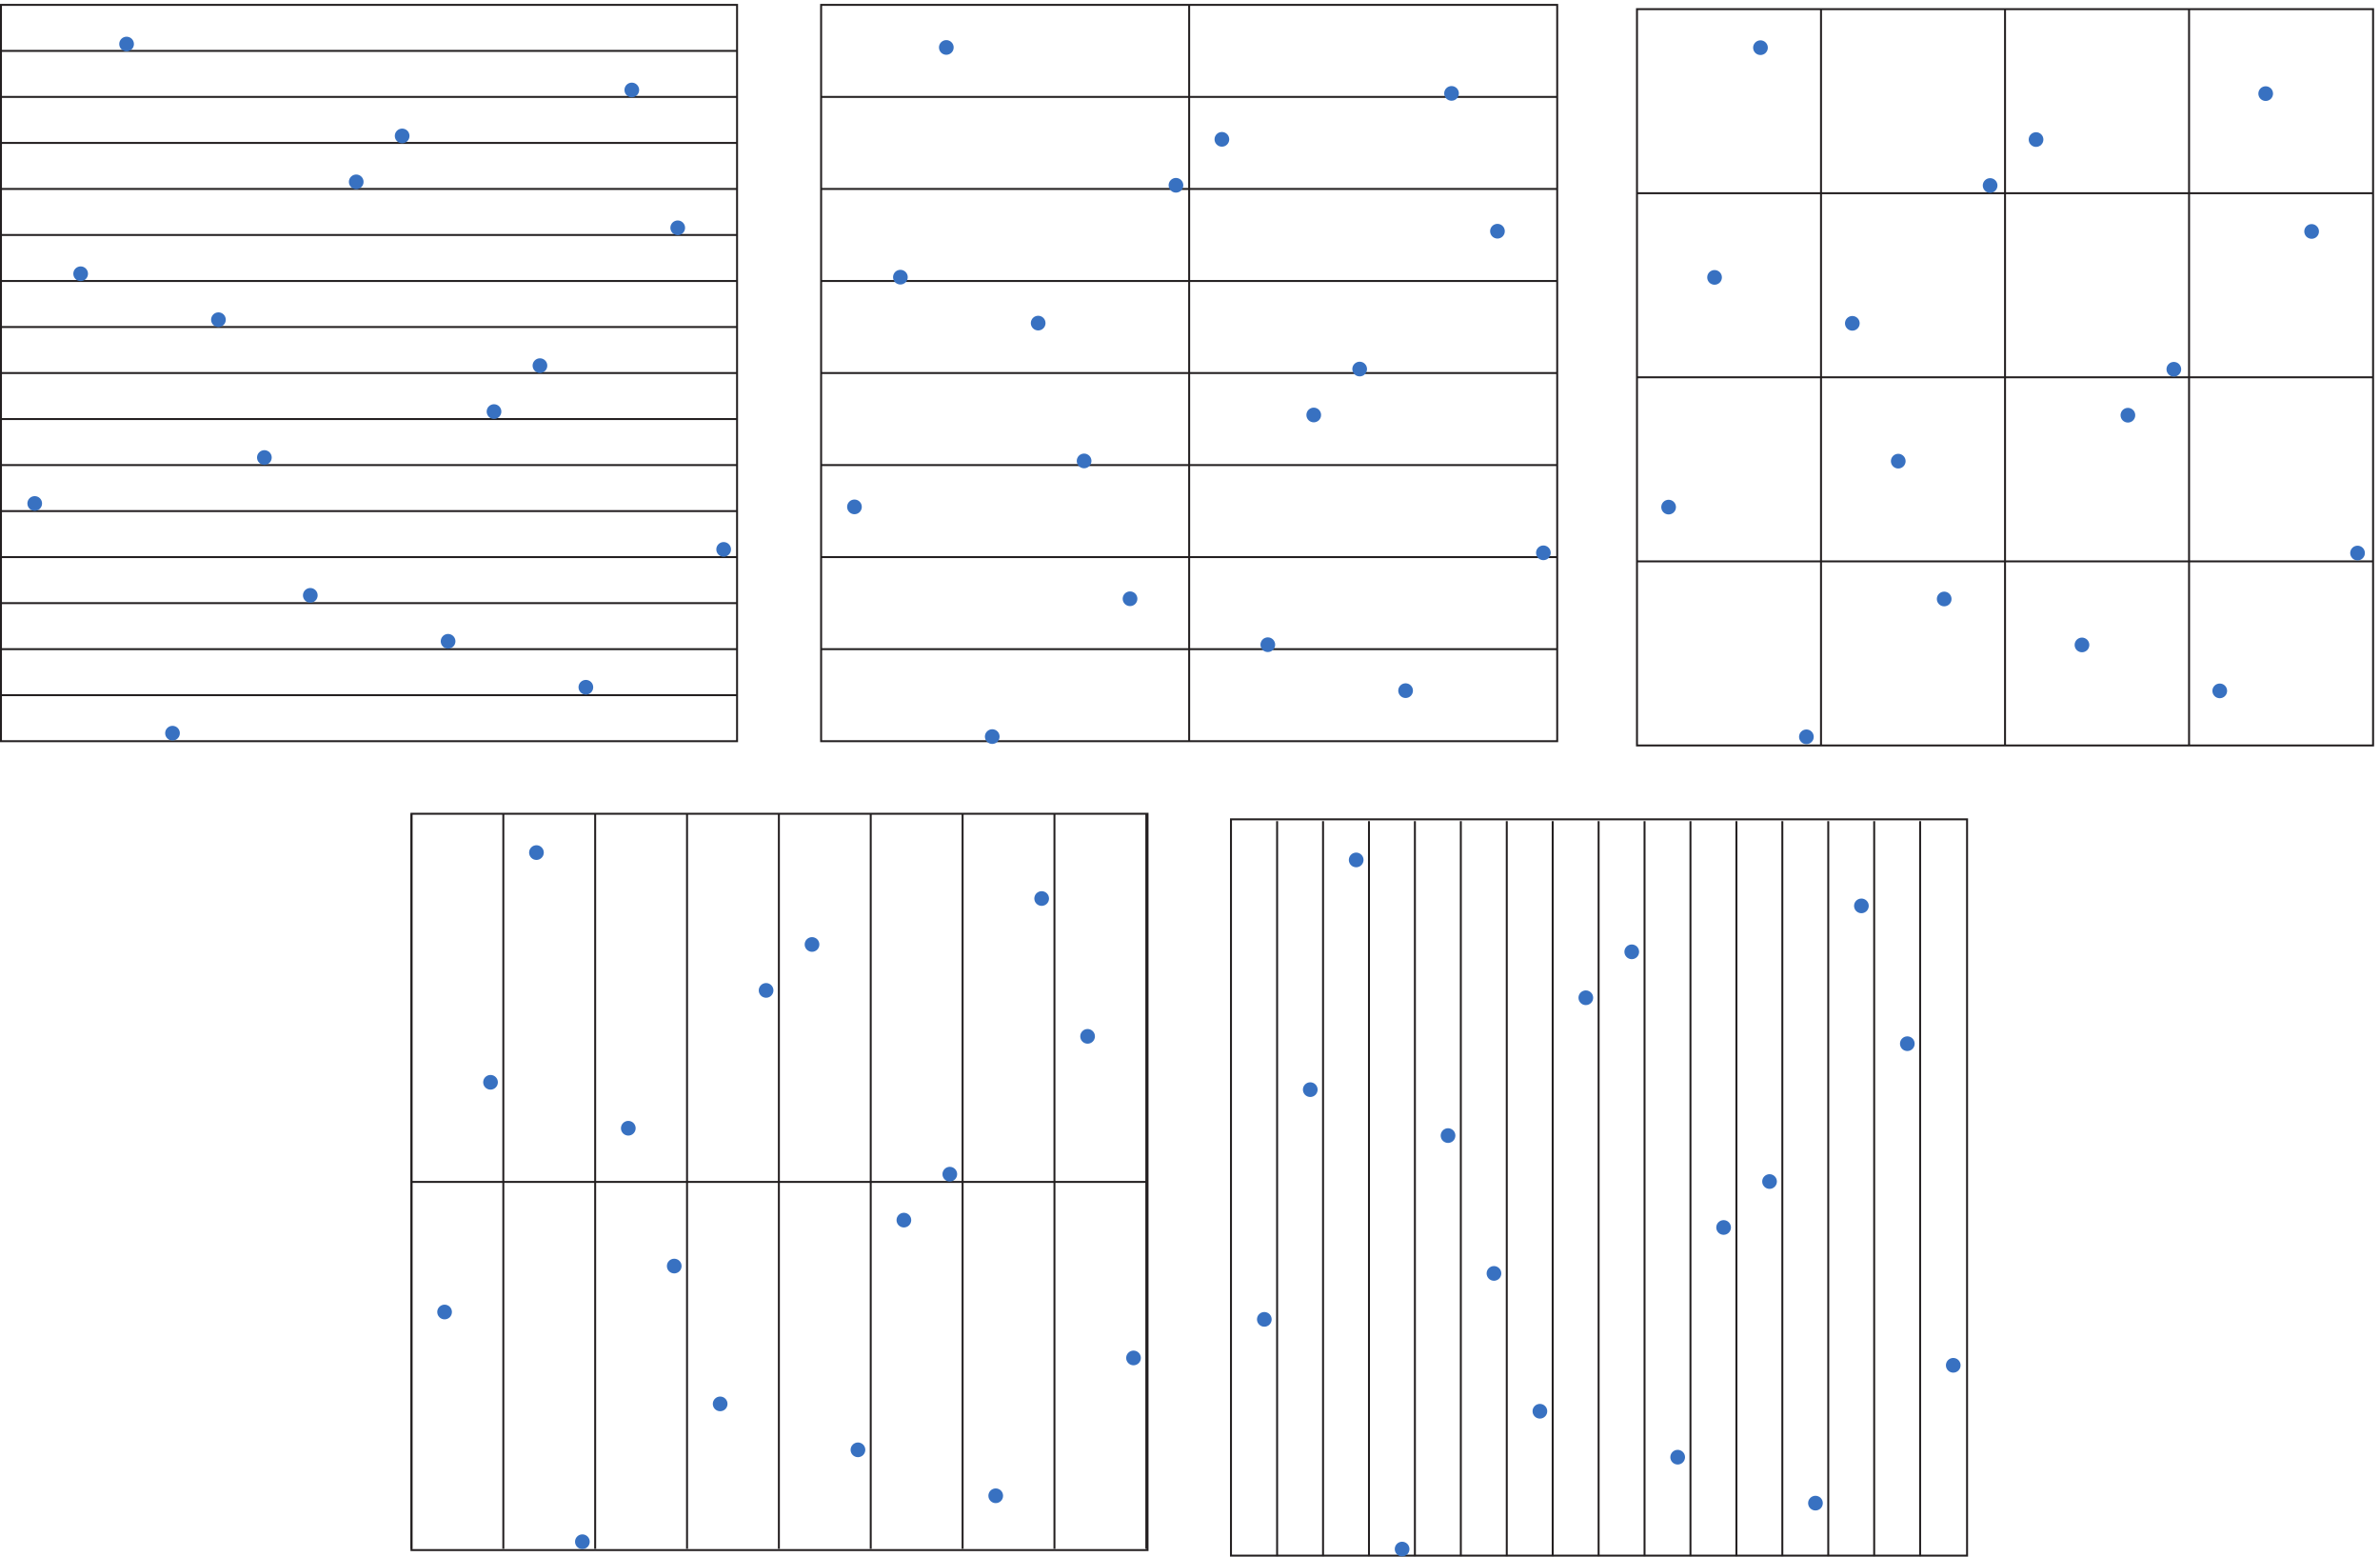 <?xml version="1.0" encoding="UTF-8" standalone="no"?>
<!-- Created with Inkscape (http://www.inkscape.org/) -->

<svg
   version="1.1"
   id="svg1"
   width="567.64"
   height="371.147"
   viewBox="0 0 567.64 371.147"
   sodipodi:docname="pha08f35.eps"
   xmlns:inkscape="http://www.inkscape.org/namespaces/inkscape"
   xmlns:sodipodi="http://sodipodi.sourceforge.net/DTD/sodipodi-0.dtd"
   xmlns="http://www.w3.org/2000/svg"
   xmlns:svg="http://www.w3.org/2000/svg">
  <defs
     id="defs1" />
  <sodipodi:namedview
     id="namedview1"
     pagecolor="#ffffff"
     bordercolor="#000000"
     borderopacity="0.25"
     inkscape:showpageshadow="2"
     inkscape:pageopacity="0.0"
     inkscape:pagecheckerboard="0"
     inkscape:deskcolor="#d1d1d1">
    <inkscape:page
       x="0"
       y="0"
       inkscape:label="1"
       id="page1"
       width="567.64"
       height="371.147"
       margin="0"
       bleed="0" />
  </sodipodi:namedview>
  <g
     id="g1"
     inkscape:groupmode="layer"
     inkscape:label="1">
    <g
       id="group-R5">
      <path
         id="path2"
         d="M 1321.75,1461.84 H 1.75 v 1320 h 1320 z"
         style="fill:none;stroke:#231f20;stroke-width:3.5;stroke-linecap:butt;stroke-linejoin:miter;stroke-miterlimit:10;stroke-dasharray:none;stroke-opacity:1"
         transform="matrix(0.133,0,0,-0.133,0,371.147)" />
      <path
         id="path3"
         d="m 1.75,2699.34 h 1320"
         style="fill:none;stroke:#231f20;stroke-width:3.5;stroke-linecap:butt;stroke-linejoin:miter;stroke-miterlimit:10;stroke-dasharray:none;stroke-opacity:1"
         transform="matrix(0.133,0,0,-0.133,0,371.147)" />
      <path
         id="path4"
         d="m 1.75,2616.84 h 1320"
         style="fill:none;stroke:#231f20;stroke-width:3.5;stroke-linecap:butt;stroke-linejoin:miter;stroke-miterlimit:10;stroke-dasharray:none;stroke-opacity:1"
         transform="matrix(0.133,0,0,-0.133,0,371.147)" />
      <path
         id="path5"
         d="m 1.75,2534.34 h 1320"
         style="fill:none;stroke:#231f20;stroke-width:3.5;stroke-linecap:butt;stroke-linejoin:miter;stroke-miterlimit:10;stroke-dasharray:none;stroke-opacity:1"
         transform="matrix(0.133,0,0,-0.133,0,371.147)" />
      <path
         id="path6"
         d="m 1.75,2451.84 h 1320"
         style="fill:none;stroke:#231f20;stroke-width:3.5;stroke-linecap:butt;stroke-linejoin:miter;stroke-miterlimit:10;stroke-dasharray:none;stroke-opacity:1"
         transform="matrix(0.133,0,0,-0.133,0,371.147)" />
      <path
         id="path7"
         d="m 1.75,2369.34 h 1320"
         style="fill:none;stroke:#231f20;stroke-width:3.5;stroke-linecap:butt;stroke-linejoin:miter;stroke-miterlimit:10;stroke-dasharray:none;stroke-opacity:1"
         transform="matrix(0.133,0,0,-0.133,0,371.147)" />
      <path
         id="path8"
         d="m 1.75,2286.84 h 1320"
         style="fill:none;stroke:#231f20;stroke-width:3.5;stroke-linecap:butt;stroke-linejoin:miter;stroke-miterlimit:10;stroke-dasharray:none;stroke-opacity:1"
         transform="matrix(0.133,0,0,-0.133,0,371.147)" />
      <path
         id="path9"
         d="m 1.75,2121.84 h 1320"
         style="fill:none;stroke:#231f20;stroke-width:3.5;stroke-linecap:butt;stroke-linejoin:miter;stroke-miterlimit:10;stroke-dasharray:none;stroke-opacity:1"
         transform="matrix(0.133,0,0,-0.133,0,371.147)" />
      <path
         id="path10"
         d="m 1.75,2204.34 h 1320"
         style="fill:none;stroke:#231f20;stroke-width:3.5;stroke-linecap:butt;stroke-linejoin:miter;stroke-miterlimit:10;stroke-dasharray:none;stroke-opacity:1"
         transform="matrix(0.133,0,0,-0.133,0,371.147)" />
      <path
         id="path11"
         d="m 1.75,2039.34 h 1320"
         style="fill:none;stroke:#231f20;stroke-width:3.5;stroke-linecap:butt;stroke-linejoin:miter;stroke-miterlimit:10;stroke-dasharray:none;stroke-opacity:1"
         transform="matrix(0.133,0,0,-0.133,0,371.147)" />
      <path
         id="path12"
         d="m 1.75,1956.84 h 1320"
         style="fill:none;stroke:#231f20;stroke-width:3.5;stroke-linecap:butt;stroke-linejoin:miter;stroke-miterlimit:10;stroke-dasharray:none;stroke-opacity:1"
         transform="matrix(0.133,0,0,-0.133,0,371.147)" />
      <path
         id="path13"
         d="m 1.75,1874.34 h 1320"
         style="fill:none;stroke:#231f20;stroke-width:3.5;stroke-linecap:butt;stroke-linejoin:miter;stroke-miterlimit:10;stroke-dasharray:none;stroke-opacity:1"
         transform="matrix(0.133,0,0,-0.133,0,371.147)" />
      <path
         id="path14"
         d="m 1.75,1791.84 h 1320"
         style="fill:none;stroke:#231f20;stroke-width:3.5;stroke-linecap:butt;stroke-linejoin:miter;stroke-miterlimit:10;stroke-dasharray:none;stroke-opacity:1"
         transform="matrix(0.133,0,0,-0.133,0,371.147)" />
      <path
         id="path15"
         d="m 1.75,1709.34 h 1320"
         style="fill:none;stroke:#231f20;stroke-width:3.5;stroke-linecap:butt;stroke-linejoin:miter;stroke-miterlimit:10;stroke-dasharray:none;stroke-opacity:1"
         transform="matrix(0.133,0,0,-0.133,0,371.147)" />
      <path
         id="path16"
         d="m 1.75,1626.84 h 1320"
         style="fill:none;stroke:#231f20;stroke-width:3.5;stroke-linecap:butt;stroke-linejoin:miter;stroke-miterlimit:10;stroke-dasharray:none;stroke-opacity:1"
         transform="matrix(0.133,0,0,-0.133,0,371.147)" />
      <path
         id="path17"
         d="m 1.75,1544.34 h 1320"
         style="fill:none;stroke:#231f20;stroke-width:3.5;stroke-linecap:butt;stroke-linejoin:miter;stroke-miterlimit:10;stroke-dasharray:none;stroke-opacity:1"
         transform="matrix(0.133,0,0,-0.133,0,371.147)" />
      <path
         id="path18"
         d="M 2057.85,11.75 H 737.848 V 1331.74 H 2057.85 Z"
         style="fill:none;stroke:#231f20;stroke-width:3.5;stroke-linecap:butt;stroke-linejoin:miter;stroke-miterlimit:10;stroke-dasharray:none;stroke-opacity:1"
         transform="matrix(0.133,0,0,-0.133,0,371.147)" />
      <path
         id="path19"
         d="M 737.848,671.738 H 2057.85"
         style="fill:none;stroke:#231f20;stroke-width:3.5;stroke-linecap:butt;stroke-linejoin:miter;stroke-miterlimit:10;stroke-dasharray:none;stroke-opacity:1"
         transform="matrix(0.133,0,0,-0.133,0,371.147)" />
      <path
         id="path20"
         d="m 3527.48,1.75 h -1320 v 1319.99 h 1320 z"
         style="fill:none;stroke:#231f20;stroke-width:3.5;stroke-linecap:butt;stroke-linejoin:miter;stroke-miterlimit:10;stroke-dasharray:none;stroke-opacity:1"
         transform="matrix(0.133,0,0,-0.133,0,371.147)" />
      <path
         id="path21"
         d="m 2792.48,1461.84 h -1320 v 1320 h 1320 z"
         style="fill:none;stroke:#231f20;stroke-width:3.5;stroke-linecap:butt;stroke-linejoin:miter;stroke-miterlimit:10;stroke-dasharray:none;stroke-opacity:1"
         transform="matrix(0.133,0,0,-0.133,0,371.147)" />
      <path
         id="path22"
         d="m 2132.48,1461.84 v 1320"
         style="fill:none;stroke:#231f20;stroke-width:3.5;stroke-linecap:butt;stroke-linejoin:miter;stroke-miterlimit:10;stroke-dasharray:none;stroke-opacity:1"
         transform="matrix(0.133,0,0,-0.133,0,371.147)" />
      <path
         id="path23"
         d="m 1472.48,2616.84 h 1320"
         style="fill:none;stroke:#231f20;stroke-width:3.5;stroke-linecap:butt;stroke-linejoin:miter;stroke-miterlimit:10;stroke-dasharray:none;stroke-opacity:1"
         transform="matrix(0.133,0,0,-0.133,0,371.147)" />
      <path
         id="path24"
         d="m 1472.48,2451.84 h 1320"
         style="fill:none;stroke:#231f20;stroke-width:3.5;stroke-linecap:butt;stroke-linejoin:miter;stroke-miterlimit:10;stroke-dasharray:none;stroke-opacity:1"
         transform="matrix(0.133,0,0,-0.133,0,371.147)" />
      <path
         id="path25"
         d="m 1472.48,2286.84 h 1320"
         style="fill:none;stroke:#231f20;stroke-width:3.5;stroke-linecap:butt;stroke-linejoin:miter;stroke-miterlimit:10;stroke-dasharray:none;stroke-opacity:1"
         transform="matrix(0.133,0,0,-0.133,0,371.147)" />
      <path
         id="path26"
         d="m 1472.48,2121.84 h 1320"
         style="fill:none;stroke:#231f20;stroke-width:3.5;stroke-linecap:butt;stroke-linejoin:miter;stroke-miterlimit:10;stroke-dasharray:none;stroke-opacity:1"
         transform="matrix(0.133,0,0,-0.133,0,371.147)" />
      <path
         id="path27"
         d="m 1472.48,1956.84 h 1320"
         style="fill:none;stroke:#231f20;stroke-width:3.5;stroke-linecap:butt;stroke-linejoin:miter;stroke-miterlimit:10;stroke-dasharray:none;stroke-opacity:1"
         transform="matrix(0.133,0,0,-0.133,0,371.147)" />
      <path
         id="path28"
         d="m 1472.48,1791.84 h 1320"
         style="fill:none;stroke:#231f20;stroke-width:3.5;stroke-linecap:butt;stroke-linejoin:miter;stroke-miterlimit:10;stroke-dasharray:none;stroke-opacity:1"
         transform="matrix(0.133,0,0,-0.133,0,371.147)" />
      <path
         id="path29"
         d="m 1472.48,1626.84 h 1320"
         style="fill:none;stroke:#231f20;stroke-width:3.5;stroke-linecap:butt;stroke-linejoin:miter;stroke-miterlimit:10;stroke-dasharray:none;stroke-opacity:1"
         transform="matrix(0.133,0,0,-0.133,0,371.147)" />
      <path
         id="path30"
         d="m 4255.56,1454.19 h -1320 v 1320 h 1320 z"
         style="fill:none;stroke:#231f20;stroke-width:3.5;stroke-linecap:butt;stroke-linejoin:miter;stroke-miterlimit:10;stroke-dasharray:none;stroke-opacity:1"
         transform="matrix(0.133,0,0,-0.133,0,371.147)" />
      <path
         id="path31"
         d="m 2935.56,2444.19 h 1320"
         style="fill:none;stroke:#231f20;stroke-width:3.5;stroke-linecap:butt;stroke-linejoin:miter;stroke-miterlimit:10;stroke-dasharray:none;stroke-opacity:1"
         transform="matrix(0.133,0,0,-0.133,0,371.147)" />
      <path
         id="path32"
         d="m 2935.56,2114.19 h 1320"
         style="fill:none;stroke:#231f20;stroke-width:3.5;stroke-linecap:butt;stroke-linejoin:miter;stroke-miterlimit:10;stroke-dasharray:none;stroke-opacity:1"
         transform="matrix(0.133,0,0,-0.133,0,371.147)" />
      <path
         id="path33"
         d="m 2935.56,1784.19 h 1320"
         style="fill:none;stroke:#231f20;stroke-width:3.5;stroke-linecap:butt;stroke-linejoin:miter;stroke-miterlimit:10;stroke-dasharray:none;stroke-opacity:1"
         transform="matrix(0.133,0,0,-0.133,0,371.147)" />
      <path
         id="path34"
         d="m 3265.56,1454.19 v 1320"
         style="fill:none;stroke:#231f20;stroke-width:3.5;stroke-linecap:butt;stroke-linejoin:miter;stroke-miterlimit:10;stroke-dasharray:none;stroke-opacity:1"
         transform="matrix(0.133,0,0,-0.133,0,371.147)" />
      <path
         id="path35"
         d="m 3595.56,1454.19 v 1320"
         style="fill:none;stroke:#231f20;stroke-width:3.5;stroke-linecap:butt;stroke-linejoin:miter;stroke-miterlimit:10;stroke-dasharray:none;stroke-opacity:1"
         transform="matrix(0.133,0,0,-0.133,0,371.147)" />
      <path
         id="path36"
         d="m 3925.56,1454.19 v 1320"
         style="fill:none;stroke:#231f20;stroke-width:3.5;stroke-linecap:butt;stroke-linejoin:miter;stroke-miterlimit:10;stroke-dasharray:none;stroke-opacity:1"
         transform="matrix(0.133,0,0,-0.133,0,371.147)" />
      <path
         id="path37"
         d="m 569.625,1723.29 c 0,3.49 -1.387,6.85 -3.867,9.31 -2.453,2.48 -5.832,3.87 -9.309,3.87 -3.515,0 -6.855,-1.39 -9.316,-3.87 -2.481,-2.46 -3.867,-5.82 -3.867,-9.31 0,-3.5 1.386,-6.85 3.867,-9.33 2.461,-2.46 5.801,-3.84 9.316,-3.84 3.477,0 6.856,1.38 9.309,3.84 2.48,2.48 3.867,5.83 3.867,9.33 v 0"
         style="fill:#3871c1;fill-opacity:1;fill-rule:evenodd;stroke:none"
         transform="matrix(0.133,0,0,-0.133,0,371.147)" />
      <path
         id="path38"
         d="m 1228.52,2382.2 c 0,3.48 -1.38,6.85 -3.87,9.3 -2.45,2.49 -5.82,3.88 -9.3,3.88 -3.51,0 -6.85,-1.39 -9.34,-3.88 -2.45,-2.45 -3.84,-5.82 -3.84,-9.3 0,-3.51 1.39,-6.86 3.84,-9.34 2.49,-2.45 5.83,-3.84 9.34,-3.84 3.48,0 6.85,1.39 9.3,3.84 2.49,2.48 3.87,5.83 3.87,9.34 v 0"
         style="fill:#3871c1;fill-opacity:1;fill-rule:evenodd;stroke:none"
         transform="matrix(0.133,0,0,-0.133,0,371.147)" />
      <path
         id="path39"
         d="m 240.18,2711.65 c 0,3.48 -1.387,6.82 -3.875,9.31 -2.461,2.47 -5.821,3.86 -9.309,3.86 -3.484,0 -6.855,-1.39 -9.316,-3.86 -2.481,-2.49 -3.867,-5.83 -3.867,-9.31 0,-3.51 1.386,-6.86 3.867,-9.34 2.461,-2.45 5.832,-3.84 9.316,-3.84 3.488,0 6.848,1.39 9.309,3.84 2.488,2.48 3.875,5.83 3.875,9.34 v 0"
         style="fill:#3871c1;fill-opacity:1;fill-rule:evenodd;stroke:none"
         transform="matrix(0.133,0,0,-0.133,0,371.147)" />
      <path
         id="path40"
         d="m 899.066,2052.75 c 0,3.48 -1.375,6.85 -3.867,9.31 -2.449,2.48 -5.82,3.87 -9.297,3.87 -3.515,0 -6.855,-1.39 -9.336,-3.87 -2.461,-2.46 -3.847,-5.83 -3.847,-9.31 0,-3.52 1.386,-6.86 3.847,-9.34 2.481,-2.46 5.821,-3.84 9.336,-3.84 3.477,0 6.848,1.38 9.297,3.84 2.492,2.48 3.867,5.82 3.867,9.34 v 0"
         style="fill:#3871c1;fill-opacity:1;fill-rule:evenodd;stroke:none"
         transform="matrix(0.133,0,0,-0.133,0,371.147)" />
      <path
         id="path41"
         d="m 404.887,2217.46 c 0,3.51 -1.387,6.85 -3.848,9.33 -2.48,2.46 -5.82,3.85 -9.336,3.85 -3.476,0 -6.824,-1.39 -9.305,-3.85 -2.453,-2.48 -3.867,-5.82 -3.867,-9.33 0,-3.49 1.414,-6.86 3.867,-9.31 2.481,-2.48 5.829,-3.86 9.305,-3.86 3.516,0 6.856,1.38 9.336,3.86 2.461,2.45 3.848,5.82 3.848,9.31 v 0"
         style="fill:#3871c1;fill-opacity:1;fill-rule:evenodd;stroke:none"
         transform="matrix(0.133,0,0,-0.133,0,371.147)" />
      <path
         id="path42"
         d="m 1063.79,1558.56 c 0,3.51 -1.38,6.85 -3.84,9.33 -2.48,2.46 -5.82,3.84 -9.34,3.84 -3.49,0 -6.86,-1.38 -9.32,-3.84 -2.48,-2.48 -3.86,-5.82 -3.86,-9.33 0,-3.49 1.38,-6.85 3.86,-9.32 2.46,-2.48 5.83,-3.86 9.32,-3.86 3.52,0 6.86,1.38 9.34,3.86 2.46,2.47 3.84,5.83 3.84,9.32 v 0"
         style="fill:#3871c1;fill-opacity:1;fill-rule:evenodd;stroke:none"
         transform="matrix(0.133,0,0,-0.133,0,371.147)" />
      <path
         id="path43"
         d="m 75.434,1888.01 c 0,3.51 -1.387,6.85 -3.836,9.33 -2.492,2.46 -5.832,3.84 -9.348,3.84 -3.477,0 -6.816,-1.38 -9.297,-3.84 -2.461,-2.48 -3.867,-5.82 -3.867,-9.33 0,-3.49 1.406,-6.85 3.867,-9.31 2.481,-2.48 5.82,-3.87 9.297,-3.87 3.516,0 6.856,1.39 9.348,3.87 2.449,2.46 3.836,5.82 3.836,9.31 v 0"
         style="fill:#3871c1;fill-opacity:1;fill-rule:evenodd;stroke:none"
         transform="matrix(0.133,0,0,-0.133,0,371.147)" />
      <path
         id="path44"
         d="m 734.34,2546.91 c 0,3.51 -1.387,6.86 -3.848,9.33 -2.48,2.46 -5.82,3.85 -9.336,3.85 -3.476,0 -6.824,-1.39 -9.304,-3.85 -2.493,-2.47 -3.868,-5.82 -3.868,-9.33 0,-3.48 1.375,-6.86 3.868,-9.31 2.48,-2.48 5.828,-3.87 9.304,-3.87 3.516,0 6.856,1.39 9.336,3.87 2.461,2.45 3.848,5.83 3.848,9.31 v 0"
         style="fill:#3871c1;fill-opacity:1;fill-rule:evenodd;stroke:none"
         transform="matrix(0.133,0,0,-0.133,0,371.147)" />
      <path
         id="path45"
         d="m 651.977,2464.55 c 0,3.49 -1.387,6.85 -3.868,9.31 -2.461,2.49 -5.8,3.87 -9.304,3.87 -3.489,0 -6.848,-1.38 -9.309,-3.87 -2.488,-2.46 -3.867,-5.82 -3.867,-9.31 0,-3.48 1.379,-6.85 3.867,-9.3 2.461,-2.5 5.82,-3.87 9.309,-3.87 3.504,0 6.843,1.37 9.304,3.87 2.481,2.45 3.868,5.82 3.868,9.3 v 0"
         style="fill:#3871c1;fill-opacity:1;fill-rule:evenodd;stroke:none"
         transform="matrix(0.133,0,0,-0.133,0,371.147)" />
      <path
         id="path46"
         d="m 1310.88,1805.65 c 0,3.49 -1.38,6.85 -3.86,9.31 -2.45,2.48 -5.83,3.87 -9.32,3.87 -3.48,0 -6.85,-1.39 -9.31,-3.87 -2.48,-2.46 -3.86,-5.82 -3.86,-9.31 0,-3.49 1.38,-6.85 3.86,-9.31 2.46,-2.48 5.83,-3.87 9.31,-3.87 3.49,0 6.87,1.39 9.32,3.87 2.48,2.46 3.86,5.82 3.86,9.31 v 0"
         style="fill:#3871c1;fill-opacity:1;fill-rule:evenodd;stroke:none"
         transform="matrix(0.133,0,0,-0.133,0,371.147)" />
      <path
         id="path47"
         d="m 322.523,1476.2 c 0,3.48 -1.375,6.85 -3.847,9.31 -2.481,2.48 -5.821,3.87 -9.324,3.87 -3.489,0 -6.848,-1.39 -9.309,-3.87 -2.48,-2.46 -3.867,-5.83 -3.867,-9.31 0,-3.49 1.387,-6.85 3.867,-9.31 2.461,-2.48 5.82,-3.87 9.309,-3.87 3.503,0 6.843,1.39 9.324,3.87 2.472,2.46 3.847,5.82 3.847,9.31 v 0"
         style="fill:#3871c1;fill-opacity:1;fill-rule:evenodd;stroke:none"
         transform="matrix(0.133,0,0,-0.133,0,371.147)" />
      <path
         id="path48"
         d="m 981.43,2135.11 c 0,3.48 -1.387,6.84 -3.867,9.3 -2.461,2.48 -5.821,3.87 -9.317,3.87 -3.476,0 -6.844,-1.39 -9.297,-3.87 -2.488,-2.46 -3.867,-5.82 -3.867,-9.3 0,-3.49 1.379,-6.86 3.867,-9.32 2.453,-2.48 5.821,-3.86 9.297,-3.86 3.496,0 6.856,1.38 9.317,3.86 2.48,2.46 3.867,5.83 3.867,9.32 v 0"
         style="fill:#3871c1;fill-opacity:1;fill-rule:evenodd;stroke:none"
         transform="matrix(0.133,0,0,-0.133,0,371.147)" />
      <path
         id="path49"
         d="m 487.27,1970.39 c 0,3.49 -1.387,6.82 -3.875,9.31 -2.473,2.45 -5.821,3.87 -9.309,3.87 -3.504,0 -6.856,-1.42 -9.324,-3.87 -2.473,-2.49 -3.848,-5.82 -3.848,-9.31 0,-3.51 1.375,-6.85 3.848,-9.34 2.468,-2.46 5.82,-3.86 9.324,-3.86 3.488,0 6.836,1.4 9.309,3.86 2.488,2.49 3.875,5.83 3.875,9.34 v 0"
         style="fill:#3871c1;fill-opacity:1;fill-rule:evenodd;stroke:none"
         transform="matrix(0.133,0,0,-0.133,0,371.147)" />
      <path
         id="path50"
         d="m 1146.17,2629.27 c 0,3.5 -1.41,6.85 -3.87,9.32 -2.48,2.47 -5.82,3.85 -9.31,3.85 -3.51,0 -6.85,-1.38 -9.33,-3.85 -2.46,-2.47 -3.85,-5.82 -3.85,-9.32 0,-3.49 1.39,-6.83 3.85,-9.31 2.48,-2.46 5.82,-3.87 9.33,-3.87 3.49,0 6.83,1.41 9.31,3.87 2.46,2.48 3.87,5.82 3.87,9.31 v 0"
         style="fill:#3871c1;fill-opacity:1;fill-rule:evenodd;stroke:none"
         transform="matrix(0.133,0,0,-0.133,0,371.147)" />
      <path
         id="path51"
         d="m 157.816,2299.82 c 0,3.51 -1.386,6.85 -3.867,9.33 -2.461,2.46 -5.82,3.85 -9.316,3.85 -3.496,0 -6.844,-1.39 -9.336,-3.85 -2.449,-2.48 -3.828,-5.82 -3.828,-9.33 0,-3.48 1.379,-6.83 3.828,-9.31 2.492,-2.46 5.84,-3.87 9.336,-3.87 3.496,0 6.855,1.41 9.316,3.87 2.481,2.48 3.867,5.83 3.867,9.31 v 0"
         style="fill:#3871c1;fill-opacity:1;fill-rule:evenodd;stroke:none"
         transform="matrix(0.133,0,0,-0.133,0,371.147)" />
      <path
         id="path52"
         d="m 816.723,1640.93 c 0,3.49 -1.414,6.83 -3.868,9.32 -2.488,2.45 -5.828,3.87 -9.316,3.87 -3.516,0 -6.855,-1.42 -9.336,-3.87 -2.461,-2.49 -3.848,-5.83 -3.848,-9.32 0,-3.5 1.387,-6.84 3.848,-9.32 2.481,-2.46 5.82,-3.85 9.336,-3.85 3.488,0 6.828,1.39 9.316,3.85 2.454,2.48 3.868,5.82 3.868,9.32 v 0"
         style="fill:#3871c1;fill-opacity:1;fill-rule:evenodd;stroke:none"
         transform="matrix(0.133,0,0,-0.133,0,371.147)" />
      <path
         id="path53"
         d="m 2039.62,1717.18 c 0,3.49 -1.38,6.85 -3.86,9.31 -2.45,2.48 -5.83,3.87 -9.31,3.87 -3.52,0 -6.86,-1.39 -9.32,-3.87 -2.48,-2.46 -3.86,-5.82 -3.86,-9.31 0,-3.51 1.38,-6.85 3.86,-9.33 2.46,-2.46 5.8,-3.84 9.32,-3.84 3.48,0 6.86,1.38 9.31,3.84 2.48,2.48 3.86,5.82 3.86,9.33 v 0"
         style="fill:#3871c1;fill-opacity:1;fill-rule:evenodd;stroke:none"
         transform="matrix(0.133,0,0,-0.133,0,371.147)" />
      <path
         id="path54"
         d="m 2698.52,2376.08 c 0,3.49 -1.38,6.86 -3.87,9.31 -2.45,2.49 -5.82,3.88 -9.3,3.88 -3.51,0 -6.85,-1.39 -9.34,-3.88 -2.45,-2.45 -3.84,-5.82 -3.84,-9.31 0,-3.51 1.39,-6.85 3.84,-9.33 2.49,-2.46 5.83,-3.84 9.34,-3.84 3.48,0 6.85,1.38 9.3,3.84 2.49,2.48 3.87,5.82 3.87,9.33 v 0"
         style="fill:#3871c1;fill-opacity:1;fill-rule:evenodd;stroke:none"
         transform="matrix(0.133,0,0,-0.133,0,371.147)" />
      <path
         id="path55"
         d="m 1710.18,2705.54 c 0,3.48 -1.39,6.82 -3.88,9.3 -2.46,2.48 -5.82,3.87 -9.3,3.87 -3.49,0 -6.86,-1.39 -9.32,-3.87 -2.48,-2.48 -3.87,-5.82 -3.87,-9.3 0,-3.52 1.39,-6.86 3.87,-9.34 2.46,-2.46 5.83,-3.84 9.32,-3.84 3.48,0 6.84,1.38 9.3,3.84 2.49,2.48 3.88,5.82 3.88,9.34 v 0"
         style="fill:#3871c1;fill-opacity:1;fill-rule:evenodd;stroke:none"
         transform="matrix(0.133,0,0,-0.133,0,371.147)" />
      <path
         id="path56"
         d="m 2369.07,2046.63 c 0,3.49 -1.38,6.85 -3.87,9.32 -2.45,2.48 -5.82,3.86 -9.3,3.86 -3.51,0 -6.85,-1.38 -9.33,-3.86 -2.46,-2.47 -3.85,-5.83 -3.85,-9.32 0,-3.51 1.39,-6.85 3.85,-9.33 2.48,-2.46 5.82,-3.85 9.33,-3.85 3.48,0 6.85,1.39 9.3,3.85 2.49,2.48 3.87,5.82 3.87,9.33 v 0"
         style="fill:#3871c1;fill-opacity:1;fill-rule:evenodd;stroke:none"
         transform="matrix(0.133,0,0,-0.133,0,371.147)" />
      <path
         id="path57"
         d="m 1874.89,2211.34 c 0,3.52 -1.39,6.86 -3.85,9.34 -2.48,2.46 -5.82,3.85 -9.34,3.85 -3.47,0 -6.82,-1.39 -9.3,-3.85 -2.45,-2.48 -3.87,-5.82 -3.87,-9.34 0,-3.48 1.42,-6.85 3.87,-9.3 2.48,-2.48 5.83,-3.87 9.3,-3.87 3.52,0 6.86,1.39 9.34,3.87 2.46,2.45 3.85,5.82 3.85,9.3 v 0"
         style="fill:#3871c1;fill-opacity:1;fill-rule:evenodd;stroke:none"
         transform="matrix(0.133,0,0,-0.133,0,371.147)" />
      <path
         id="path58"
         d="m 2533.79,1552.45 c 0,3.5 -1.38,6.84 -3.84,9.32 -2.48,2.46 -5.82,3.85 -9.34,3.85 -3.49,0 -6.86,-1.39 -9.32,-3.85 -2.48,-2.48 -3.86,-5.82 -3.86,-9.32 0,-3.49 1.38,-6.86 3.86,-9.32 2.46,-2.48 5.83,-3.87 9.32,-3.87 3.52,0 6.86,1.39 9.34,3.87 2.46,2.46 3.84,5.83 3.84,9.32 v 0"
         style="fill:#3871c1;fill-opacity:1;fill-rule:evenodd;stroke:none"
         transform="matrix(0.133,0,0,-0.133,0,371.147)" />
      <path
         id="path59"
         d="m 1545.43,1881.89 c 0,3.51 -1.38,6.86 -3.83,9.34 -2.49,2.46 -5.83,3.84 -9.35,3.84 -3.48,0 -6.82,-1.38 -9.3,-3.84 -2.46,-2.48 -3.86,-5.83 -3.86,-9.34 0,-3.48 1.4,-6.84 3.86,-9.3 2.48,-2.48 5.82,-3.87 9.3,-3.87 3.52,0 6.86,1.39 9.35,3.87 2.45,2.46 3.83,5.82 3.83,9.3 v 0"
         style="fill:#3871c1;fill-opacity:1;fill-rule:evenodd;stroke:none"
         transform="matrix(0.133,0,0,-0.133,0,371.147)" />
      <path
         id="path60"
         d="m 2204.34,2540.8 c 0,3.5 -1.39,6.85 -3.85,9.33 -2.48,2.46 -5.82,3.84 -9.33,3.84 -3.48,0 -6.83,-1.38 -9.31,-3.84 -2.49,-2.48 -3.87,-5.83 -3.87,-9.33 0,-3.49 1.38,-6.86 3.87,-9.32 2.48,-2.48 5.83,-3.87 9.31,-3.87 3.51,0 6.85,1.39 9.33,3.87 2.46,2.46 3.85,5.83 3.85,9.32 v 0"
         style="fill:#3871c1;fill-opacity:1;fill-rule:evenodd;stroke:none"
         transform="matrix(0.133,0,0,-0.133,0,371.147)" />
      <path
         id="path61"
         d="m 2121.98,2458.44 c 0,3.48 -1.39,6.85 -3.87,9.31 -2.46,2.48 -5.8,3.87 -9.31,3.87 -3.48,0 -6.84,-1.39 -9.3,-3.87 -2.49,-2.46 -3.87,-5.83 -3.87,-9.31 0,-3.48 1.38,-6.85 3.87,-9.31 2.46,-2.49 5.82,-3.86 9.3,-3.86 3.51,0 6.85,1.37 9.31,3.86 2.48,2.46 3.87,5.83 3.87,9.31 v 0"
         style="fill:#3871c1;fill-opacity:1;fill-rule:evenodd;stroke:none"
         transform="matrix(0.133,0,0,-0.133,0,371.147)" />
      <path
         id="path62"
         d="m 2780.88,1799.54 c 0,3.48 -1.38,6.85 -3.86,9.31 -2.45,2.48 -5.83,3.86 -9.32,3.86 -3.48,0 -6.85,-1.38 -9.31,-3.86 -2.48,-2.46 -3.86,-5.83 -3.86,-9.31 0,-3.49 1.38,-6.85 3.86,-9.31 2.46,-2.48 5.83,-3.87 9.31,-3.87 3.49,0 6.87,1.39 9.32,3.87 2.48,2.46 3.86,5.82 3.86,9.31 v 0"
         style="fill:#3871c1;fill-opacity:1;fill-rule:evenodd;stroke:none"
         transform="matrix(0.133,0,0,-0.133,0,371.147)" />
      <path
         id="path63"
         d="m 1792.52,1470.08 c 0,3.49 -1.37,6.86 -3.84,9.32 -2.48,2.48 -5.82,3.87 -9.33,3.87 -3.49,0 -6.85,-1.39 -9.31,-3.87 -2.48,-2.46 -3.86,-5.83 -3.86,-9.32 0,-3.48 1.38,-6.84 3.86,-9.3 2.46,-2.48 5.82,-3.87 9.31,-3.87 3.51,0 6.85,1.39 9.33,3.87 2.47,2.46 3.84,5.82 3.84,9.3 v 0"
         style="fill:#3871c1;fill-opacity:1;fill-rule:evenodd;stroke:none"
         transform="matrix(0.133,0,0,-0.133,0,371.147)" />
      <path
         id="path64"
         d="m 2451.43,2128.99 c 0,3.48 -1.39,6.85 -3.87,9.31 -2.46,2.48 -5.82,3.86 -9.31,3.86 -3.48,0 -6.85,-1.38 -9.3,-3.86 -2.49,-2.46 -3.87,-5.83 -3.87,-9.31 0,-3.49 1.38,-6.85 3.87,-9.31 2.45,-2.48 5.82,-3.87 9.3,-3.87 3.49,0 6.85,1.39 9.31,3.87 2.48,2.46 3.87,5.82 3.87,9.31 v 0"
         style="fill:#3871c1;fill-opacity:1;fill-rule:evenodd;stroke:none"
         transform="matrix(0.133,0,0,-0.133,0,371.147)" />
      <path
         id="path65"
         d="m 1957.27,1964.27 c 0,3.49 -1.39,6.83 -3.88,9.32 -2.47,2.45 -5.82,3.86 -9.3,3.86 -3.51,0 -6.86,-1.41 -9.33,-3.86 -2.47,-2.49 -3.85,-5.83 -3.85,-9.32 0,-3.5 1.38,-6.85 3.85,-9.33 2.47,-2.46 5.82,-3.87 9.33,-3.87 3.48,0 6.83,1.41 9.3,3.87 2.49,2.48 3.88,5.83 3.88,9.33 v 0"
         style="fill:#3871c1;fill-opacity:1;fill-rule:evenodd;stroke:none"
         transform="matrix(0.133,0,0,-0.133,0,371.147)" />
      <path
         id="path66"
         d="m 2616.17,2623.15 c 0,3.51 -1.41,6.86 -3.87,9.33 -2.48,2.47 -5.82,3.84 -9.31,3.84 -3.51,0 -6.85,-1.37 -9.33,-3.84 -2.46,-2.47 -3.85,-5.82 -3.85,-9.33 0,-3.48 1.39,-6.83 3.85,-9.31 2.48,-2.46 5.82,-3.86 9.33,-3.86 3.49,0 6.83,1.4 9.31,3.86 2.46,2.48 3.87,5.83 3.87,9.31 v 0"
         style="fill:#3871c1;fill-opacity:1;fill-rule:evenodd;stroke:none"
         transform="matrix(0.133,0,0,-0.133,0,371.147)" />
      <path
         id="path67"
         d="m 1627.82,2293.7 c 0,3.51 -1.39,6.85 -3.87,9.34 -2.46,2.46 -5.82,3.84 -9.32,3.84 -3.49,0 -6.84,-1.38 -9.33,-3.84 -2.45,-2.49 -3.83,-5.83 -3.83,-9.34 0,-3.48 1.38,-6.82 3.83,-9.31 2.49,-2.46 5.84,-3.86 9.33,-3.86 3.5,0 6.86,1.4 9.32,3.86 2.48,2.49 3.87,5.83 3.87,9.31 v 0"
         style="fill:#3871c1;fill-opacity:1;fill-rule:evenodd;stroke:none"
         transform="matrix(0.133,0,0,-0.133,0,371.147)" />
      <path
         id="path68"
         d="m 2286.72,1634.82 c 0,3.49 -1.41,6.83 -3.86,9.32 -2.49,2.45 -5.83,3.86 -9.32,3.86 -3.52,0 -6.86,-1.41 -9.34,-3.86 -2.46,-2.49 -3.84,-5.83 -3.84,-9.32 0,-3.51 1.38,-6.85 3.84,-9.33 2.48,-2.46 5.82,-3.84 9.34,-3.84 3.49,0 6.83,1.38 9.32,3.84 2.45,2.48 3.86,5.82 3.86,9.33 v 0"
         style="fill:#3871c1;fill-opacity:1;fill-rule:evenodd;stroke:none"
         transform="matrix(0.133,0,0,-0.133,0,371.147)" />
      <path
         id="path69"
         d="m 3499.62,1716.77 c 0,3.49 -1.38,6.85 -3.86,9.32 -2.45,2.48 -5.83,3.86 -9.31,3.86 -3.52,0 -6.86,-1.38 -9.32,-3.86 -2.48,-2.47 -3.86,-5.83 -3.86,-9.32 0,-3.5 1.38,-6.85 3.86,-9.33 2.46,-2.46 5.8,-3.84 9.32,-3.84 3.48,0 6.86,1.38 9.31,3.84 2.48,2.48 3.86,5.83 3.86,9.33 v 0"
         style="fill:#3871c1;fill-opacity:1;fill-rule:evenodd;stroke:none"
         transform="matrix(0.133,0,0,-0.133,0,371.147)" />
      <path
         id="path70"
         d="m 4158.52,2375.68 c 0,3.49 -1.38,6.85 -3.87,9.3 -2.45,2.49 -5.82,3.88 -9.3,3.88 -3.51,0 -6.85,-1.39 -9.34,-3.88 -2.45,-2.45 -3.84,-5.81 -3.84,-9.3 0,-3.51 1.39,-6.86 3.84,-9.34 2.49,-2.45 5.83,-3.84 9.34,-3.84 3.48,0 6.85,1.39 9.3,3.84 2.49,2.48 3.87,5.83 3.87,9.34 v 0"
         style="fill:#3871c1;fill-opacity:1;fill-rule:evenodd;stroke:none"
         transform="matrix(0.133,0,0,-0.133,0,371.147)" />
      <path
         id="path71"
         d="m 3170.18,2705.13 c 0,3.48 -1.39,6.82 -3.88,9.31 -2.46,2.47 -5.82,3.87 -9.3,3.87 -3.49,0 -6.86,-1.4 -9.32,-3.87 -2.48,-2.49 -3.87,-5.83 -3.87,-9.31 0,-3.51 1.39,-6.86 3.87,-9.34 2.46,-2.45 5.83,-3.84 9.32,-3.84 3.48,0 6.84,1.39 9.3,3.84 2.49,2.48 3.88,5.83 3.88,9.34 v 0"
         style="fill:#3871c1;fill-opacity:1;fill-rule:evenodd;stroke:none"
         transform="matrix(0.133,0,0,-0.133,0,371.147)" />
      <path
         id="path72"
         d="m 3829.07,2046.23 c 0,3.48 -1.38,6.85 -3.87,9.31 -2.45,2.48 -5.82,3.87 -9.3,3.87 -3.51,0 -6.85,-1.39 -9.33,-3.87 -2.46,-2.46 -3.85,-5.83 -3.85,-9.31 0,-3.52 1.39,-6.85 3.85,-9.34 2.48,-2.46 5.82,-3.84 9.33,-3.84 3.48,0 6.85,1.38 9.3,3.84 2.49,2.49 3.87,5.82 3.87,9.34 v 0"
         style="fill:#3871c1;fill-opacity:1;fill-rule:evenodd;stroke:none"
         transform="matrix(0.133,0,0,-0.133,0,371.147)" />
      <path
         id="path73"
         d="m 3334.89,2210.94 c 0,3.51 -1.39,6.85 -3.85,9.33 -2.48,2.46 -5.82,3.85 -9.34,3.85 -3.47,0 -6.82,-1.39 -9.3,-3.85 -2.45,-2.48 -3.87,-5.82 -3.87,-9.33 0,-3.49 1.42,-6.86 3.87,-9.31 2.48,-2.48 5.83,-3.86 9.3,-3.86 3.52,0 6.86,1.38 9.34,3.86 2.46,2.45 3.85,5.82 3.85,9.31 v 0"
         style="fill:#3871c1;fill-opacity:1;fill-rule:evenodd;stroke:none"
         transform="matrix(0.133,0,0,-0.133,0,371.147)" />
      <path
         id="path74"
         d="m 3993.79,1552.04 c 0,3.51 -1.38,6.85 -3.84,9.33 -2.48,2.46 -5.82,3.85 -9.34,3.85 -3.49,0 -6.86,-1.39 -9.32,-3.85 -2.48,-2.48 -3.86,-5.82 -3.86,-9.33 0,-3.48 1.38,-6.85 3.86,-9.31 2.46,-2.48 5.83,-3.87 9.32,-3.87 3.52,0 6.86,1.39 9.34,3.87 2.46,2.46 3.84,5.83 3.84,9.31 v 0"
         style="fill:#3871c1;fill-opacity:1;fill-rule:evenodd;stroke:none"
         transform="matrix(0.133,0,0,-0.133,0,371.147)" />
      <path
         id="path75"
         d="m 3005.43,1881.49 c 0,3.51 -1.38,6.85 -3.83,9.33 -2.49,2.46 -5.83,3.84 -9.35,3.84 -3.48,0 -6.82,-1.38 -9.3,-3.84 -2.46,-2.48 -3.86,-5.82 -3.86,-9.33 0,-3.49 1.4,-6.85 3.86,-9.31 2.48,-2.48 5.82,-3.87 9.3,-3.87 3.52,0 6.86,1.39 9.35,3.87 2.45,2.46 3.83,5.82 3.83,9.31 v 0"
         style="fill:#3871c1;fill-opacity:1;fill-rule:evenodd;stroke:none"
         transform="matrix(0.133,0,0,-0.133,0,371.147)" />
      <path
         id="path76"
         d="m 3664.34,2540.39 c 0,3.51 -1.39,6.86 -3.85,9.33 -2.48,2.46 -5.82,3.85 -9.33,3.85 -3.48,0 -6.83,-1.39 -9.31,-3.85 -2.49,-2.47 -3.87,-5.82 -3.87,-9.33 0,-3.48 1.38,-6.85 3.87,-9.31 2.48,-2.48 5.83,-3.87 9.31,-3.87 3.51,0 6.85,1.39 9.33,3.87 2.46,2.46 3.85,5.83 3.85,9.31 v 0"
         style="fill:#3871c1;fill-opacity:1;fill-rule:evenodd;stroke:none"
         transform="matrix(0.133,0,0,-0.133,0,371.147)" />
      <path
         id="path77"
         d="m 3581.98,2458.04 c 0,3.48 -1.39,6.84 -3.87,9.3 -2.46,2.49 -5.8,3.87 -9.31,3.87 -3.48,0 -6.84,-1.38 -9.3,-3.87 -2.49,-2.46 -3.87,-5.82 -3.87,-9.3 0,-3.49 1.38,-6.86 3.87,-9.31 2.46,-2.5 5.82,-3.87 9.3,-3.87 3.51,0 6.85,1.37 9.31,3.87 2.48,2.45 3.87,5.82 3.87,9.31 v 0"
         style="fill:#3871c1;fill-opacity:1;fill-rule:evenodd;stroke:none"
         transform="matrix(0.133,0,0,-0.133,0,371.147)" />
      <path
         id="path78"
         d="m 4240.88,1799.13 c 0,3.49 -1.38,6.85 -3.86,9.32 -2.45,2.48 -5.83,3.86 -9.32,3.86 -3.48,0 -6.85,-1.38 -9.31,-3.86 -2.48,-2.47 -3.86,-5.83 -3.86,-9.32 0,-3.49 1.38,-6.85 3.86,-9.31 2.46,-2.48 5.83,-3.87 9.31,-3.87 3.49,0 6.87,1.39 9.32,3.87 2.48,2.46 3.86,5.82 3.86,9.31 v 0"
         style="fill:#3871c1;fill-opacity:1;fill-rule:evenodd;stroke:none"
         transform="matrix(0.133,0,0,-0.133,0,371.147)" />
      <path
         id="path79"
         d="m 3252.52,1469.68 c 0,3.49 -1.37,6.85 -3.84,9.32 -2.48,2.48 -5.82,3.86 -9.33,3.86 -3.49,0 -6.85,-1.38 -9.31,-3.86 -2.48,-2.47 -3.86,-5.83 -3.86,-9.32 0,-3.49 1.38,-6.85 3.86,-9.31 2.46,-2.48 5.82,-3.86 9.31,-3.86 3.51,0 6.85,1.38 9.33,3.86 2.47,2.46 3.84,5.82 3.84,9.31 v 0"
         style="fill:#3871c1;fill-opacity:1;fill-rule:evenodd;stroke:none"
         transform="matrix(0.133,0,0,-0.133,0,371.147)" />
      <path
         id="path80"
         d="m 3911.43,2128.59 c 0,3.48 -1.39,6.85 -3.87,9.3 -2.46,2.49 -5.82,3.87 -9.31,3.87 -3.48,0 -6.85,-1.38 -9.3,-3.87 -2.49,-2.45 -3.87,-5.82 -3.87,-9.3 0,-3.49 1.38,-6.86 3.87,-9.32 2.45,-2.48 5.82,-3.86 9.3,-3.86 3.49,0 6.85,1.38 9.31,3.86 2.48,2.46 3.87,5.83 3.87,9.32 v 0"
         style="fill:#3871c1;fill-opacity:1;fill-rule:evenodd;stroke:none"
         transform="matrix(0.133,0,0,-0.133,0,371.147)" />
      <path
         id="path81"
         d="m 3417.27,1963.87 c 0,3.49 -1.39,6.83 -3.88,9.31 -2.47,2.46 -5.82,3.87 -9.3,3.87 -3.51,0 -6.86,-1.41 -9.33,-3.87 -2.47,-2.48 -3.85,-5.82 -3.85,-9.31 0,-3.51 1.38,-6.85 3.85,-9.33 2.47,-2.46 5.82,-3.87 9.33,-3.87 3.48,0 6.83,1.41 9.3,3.87 2.49,2.48 3.88,5.82 3.88,9.33 v 0"
         style="fill:#3871c1;fill-opacity:1;fill-rule:evenodd;stroke:none"
         transform="matrix(0.133,0,0,-0.133,0,371.147)" />
      <path
         id="path82"
         d="m 4076.17,2622.75 c 0,3.5 -1.41,6.85 -3.87,9.33 -2.48,2.46 -5.82,3.84 -9.31,3.84 -3.51,0 -6.85,-1.38 -9.33,-3.84 -2.46,-2.48 -3.85,-5.83 -3.85,-9.33 0,-3.48 1.39,-6.83 3.85,-9.31 2.48,-2.46 5.82,-3.87 9.33,-3.87 3.49,0 6.83,1.41 9.31,3.87 2.46,2.48 3.87,5.83 3.87,9.31 v 0"
         style="fill:#3871c1;fill-opacity:1;fill-rule:evenodd;stroke:none"
         transform="matrix(0.133,0,0,-0.133,0,371.147)" />
      <path
         id="path83"
         d="m 3087.82,2293.3 c 0,3.51 -1.39,6.85 -3.87,9.33 -2.46,2.46 -5.82,3.85 -9.32,3.85 -3.49,0 -6.84,-1.39 -9.33,-3.85 -2.45,-2.48 -3.83,-5.82 -3.83,-9.33 0,-3.48 1.38,-6.83 3.83,-9.31 2.49,-2.46 5.84,-3.86 9.33,-3.86 3.5,0 6.86,1.4 9.32,3.86 2.48,2.48 3.87,5.83 3.87,9.31 v 0"
         style="fill:#3871c1;fill-opacity:1;fill-rule:evenodd;stroke:none"
         transform="matrix(0.133,0,0,-0.133,0,371.147)" />
      <path
         id="path84"
         d="m 3746.72,1634.42 c 0,3.48 -1.41,6.82 -3.86,9.31 -2.49,2.45 -5.83,3.87 -9.32,3.87 -3.52,0 -6.86,-1.42 -9.34,-3.87 -2.46,-2.49 -3.84,-5.83 -3.84,-9.31 0,-3.51 1.38,-6.85 3.84,-9.33 2.48,-2.46 5.82,-3.85 9.34,-3.85 3.49,0 6.83,1.39 9.32,3.85 2.45,2.48 3.86,5.82 3.86,9.33 v 0"
         style="fill:#3871c1;fill-opacity:1;fill-rule:evenodd;stroke:none"
         transform="matrix(0.133,0,0,-0.133,0,371.147)" />
      <path
         id="path85"
         d="M 2055.65,13.941 V 1331.74 M 1890.9,13.941 V 1331.74 M 1726.2,13.941 V 1331.74 M 1561.45,13.941 V 1331.74 M 1396.74,13.941 V 1331.74 M 1232.04,13.941 V 1331.74 M 1067.29,13.941 V 1331.74 M 902.582,13.941 V 1331.74 M 737.848,13.941 V 1331.74"
         style="fill:none;stroke:#231f20;stroke-width:3.5;stroke-linecap:butt;stroke-linejoin:miter;stroke-miterlimit:3.25;stroke-dasharray:none;stroke-opacity:1"
         transform="matrix(0.133,0,0,-0.133,0,371.147)" />
      <path
         id="path86"
         d="m 1304.62,273.809 c 0,3.492 -1.38,6.851 -3.86,9.312 -2.45,2.481 -5.83,3.859 -9.31,3.859 -3.52,0 -6.86,-1.378 -9.32,-3.859 -2.48,-2.461 -3.86,-5.82 -3.86,-9.312 0,-3.508 1.38,-6.848 3.86,-9.329 2.46,-2.46 5.8,-3.839 9.32,-3.839 3.48,0 6.86,1.379 9.31,3.839 2.48,2.481 3.86,5.821 3.86,9.329 v 0"
         style="fill:#3871c1;fill-opacity:1;fill-rule:evenodd;stroke:none"
         transform="matrix(0.133,0,0,-0.133,0,371.147)" />
      <path
         id="path87"
         d="m 1963.52,932.711 c 0,3.488 -1.38,6.859 -3.87,9.309 -2.45,2.492 -5.82,3.871 -9.3,3.871 -3.51,0 -6.85,-1.379 -9.34,-3.871 -2.45,-2.45 -3.84,-5.821 -3.84,-9.309 0,-3.5 1.39,-6.852 3.84,-9.332 2.49,-2.457 5.83,-3.84 9.34,-3.84 3.48,0 6.85,1.383 9.3,3.84 2.49,2.48 3.87,5.832 3.87,9.332 v 0"
         style="fill:#3871c1;fill-opacity:1;fill-rule:evenodd;stroke:none"
         transform="matrix(0.133,0,0,-0.133,0,371.147)" />
      <path
         id="path88"
         d="m 975.18,1262.17 c 0,3.48 -1.387,6.82 -3.875,9.31 -2.461,2.47 -5.821,3.86 -9.309,3.86 -3.484,0 -6.855,-1.39 -9.316,-3.86 -2.481,-2.49 -3.867,-5.83 -3.867,-9.31 0,-3.52 1.386,-6.86 3.867,-9.34 2.461,-2.46 5.832,-3.84 9.316,-3.84 3.488,0 6.848,1.38 9.309,3.84 2.488,2.48 3.875,5.82 3.875,9.34 v 0"
         style="fill:#3871c1;fill-opacity:1;fill-rule:evenodd;stroke:none"
         transform="matrix(0.133,0,0,-0.133,0,371.147)" />
      <path
         id="path89"
         d="m 1634.07,603.262 c 0,3.488 -1.38,6.847 -3.87,9.308 -2.45,2.481 -5.82,3.871 -9.3,3.871 -3.51,0 -6.85,-1.39 -9.33,-3.871 -2.46,-2.461 -3.85,-5.82 -3.85,-9.308 0,-3.512 1.39,-6.852 3.85,-9.332 2.48,-2.461 5.82,-3.848 9.33,-3.848 3.48,0 6.85,1.387 9.3,3.848 2.49,2.48 3.87,5.82 3.87,9.332 v 0"
         style="fill:#3871c1;fill-opacity:1;fill-rule:evenodd;stroke:none"
         transform="matrix(0.133,0,0,-0.133,0,371.147)" />
      <path
         id="path90"
         d="m 1139.89,767.969 c 0,3.519 -1.39,6.863 -3.85,9.34 -2.48,2.461 -5.82,3.851 -9.34,3.851 -3.47,0 -6.82,-1.39 -9.3,-3.851 -2.45,-2.477 -3.87,-5.821 -3.87,-9.34 0,-3.481 1.42,-6.848 3.87,-9.297 2.48,-2.481 5.83,-3.871 9.3,-3.871 3.52,0 6.86,1.39 9.34,3.871 2.46,2.449 3.85,5.816 3.85,9.297 v 0"
         style="fill:#3871c1;fill-opacity:1;fill-rule:evenodd;stroke:none"
         transform="matrix(0.133,0,0,-0.133,0,371.147)" />
      <path
         id="path91"
         d="m 1798.79,109.07 c 0,3.52 -1.38,6.86 -3.84,9.34 -2.48,2.461 -5.82,3.852 -9.34,3.852 -3.49,0 -6.86,-1.391 -9.32,-3.852 -2.48,-2.48 -3.86,-5.82 -3.86,-9.34 0,-3.468 1.38,-6.851 3.86,-9.308 2.46,-2.48 5.83,-3.871 9.32,-3.871 3.52,0 6.86,1.391 9.34,3.871 2.46,2.457 3.84,5.84 3.84,9.308 v 0"
         style="fill:#3871c1;fill-opacity:1;fill-rule:evenodd;stroke:none"
         transform="matrix(0.133,0,0,-0.133,0,371.147)" />
      <path
         id="path92"
         d="m 810.434,438.531 c 0,3.5 -1.387,6.848 -3.836,9.328 -2.493,2.461 -5.832,3.84 -9.348,3.84 -3.477,0 -6.816,-1.379 -9.297,-3.84 -2.461,-2.48 -3.867,-5.828 -3.867,-9.328 0,-3.492 1.406,-6.851 3.867,-9.32 2.481,-2.481 5.82,-3.859 9.297,-3.859 3.516,0 6.855,1.378 9.348,3.859 2.449,2.469 3.836,5.828 3.836,9.32 v 0"
         style="fill:#3871c1;fill-opacity:1;fill-rule:evenodd;stroke:none"
         transform="matrix(0.133,0,0,-0.133,0,371.147)" />
      <path
         id="path93"
         d="m 1469.34,1097.43 c 0,3.5 -1.39,6.85 -3.85,9.33 -2.48,2.46 -5.82,3.84 -9.33,3.84 -3.48,0 -6.83,-1.38 -9.31,-3.84 -2.49,-2.48 -3.87,-5.83 -3.87,-9.33 0,-3.49 1.38,-6.86 3.87,-9.31 2.48,-2.48 5.83,-3.88 9.31,-3.88 3.51,0 6.85,1.4 9.33,3.88 2.46,2.45 3.85,5.82 3.85,9.31 v 0"
         style="fill:#3871c1;fill-opacity:1;fill-rule:evenodd;stroke:none"
         transform="matrix(0.133,0,0,-0.133,0,371.147)" />
      <path
         id="path94"
         d="m 1386.98,1015.07 c 0,3.48 -1.39,6.85 -3.87,9.31 -2.46,2.49 -5.8,3.87 -9.31,3.87 -3.48,0 -6.84,-1.38 -9.3,-3.87 -2.49,-2.46 -3.87,-5.83 -3.87,-9.31 0,-3.48 1.38,-6.85 3.87,-9.31 2.46,-2.49 5.82,-3.86 9.3,-3.86 3.51,0 6.85,1.37 9.31,3.86 2.48,2.46 3.87,5.83 3.87,9.31 v 0"
         style="fill:#3871c1;fill-opacity:1;fill-rule:evenodd;stroke:none"
         transform="matrix(0.133,0,0,-0.133,0,371.147)" />
      <path
         id="path95"
         d="m 2045.88,356.172 c 0,3.476 -1.38,6.848 -3.86,9.308 -2.45,2.481 -5.83,3.872 -9.32,3.872 -3.48,0 -6.85,-1.391 -9.31,-3.872 -2.48,-2.46 -3.86,-5.832 -3.86,-9.308 0,-3.492 1.38,-6.852 3.86,-9.313 2.46,-2.48 5.83,-3.871 9.31,-3.871 3.49,0 6.87,1.391 9.32,3.871 2.48,2.461 3.86,5.821 3.86,9.313 v 0"
         style="fill:#3871c1;fill-opacity:1;fill-rule:evenodd;stroke:none"
         transform="matrix(0.133,0,0,-0.133,0,371.147)" />
      <path
         id="path96"
         d="m 1057.52,26.711 c 0,3.5 -1.37,6.859 -3.84,9.32 -2.48,2.48 -5.82,3.859 -9.33,3.859 -3.49,0 -6.85,-1.379 -9.31,-3.859 -2.48,-2.461 -3.86,-5.82 -3.86,-9.32 0,-3.48 1.38,-6.84 3.86,-9.301 2.46,-2.481 5.82,-3.859 9.31,-3.859 3.51,0 6.85,1.379 9.33,3.859 2.47,2.461 3.84,5.82 3.84,9.301 v 0"
         style="fill:#3871c1;fill-opacity:1;fill-rule:evenodd;stroke:none"
         transform="matrix(0.133,0,0,-0.133,0,371.147)" />
      <path
         id="path97"
         d="m 1716.43,685.621 c 0,3.481 -1.39,6.848 -3.87,9.309 -2.46,2.48 -5.82,3.871 -9.31,3.871 -3.48,0 -6.85,-1.391 -9.3,-3.871 -2.49,-2.461 -3.87,-5.828 -3.87,-9.309 0,-3.492 1.38,-6.851 3.87,-9.32 2.45,-2.481 5.82,-3.86 9.3,-3.86 3.49,0 6.85,1.379 9.31,3.86 2.48,2.469 3.87,5.828 3.87,9.32 v 0"
         style="fill:#3871c1;fill-opacity:1;fill-rule:evenodd;stroke:none"
         transform="matrix(0.133,0,0,-0.133,0,371.147)" />
      <path
         id="path98"
         d="m 1222.27,520.898 c 0,3.493 -1.39,6.832 -3.88,9.321 -2.47,2.453 -5.82,3.863 -9.3,3.863 -3.51,0 -6.86,-1.41 -9.33,-3.863 -2.47,-2.489 -3.85,-5.828 -3.85,-9.321 0,-3.5 1.38,-6.847 3.85,-9.328 2.47,-2.461 5.82,-3.859 9.33,-3.859 3.48,0 6.83,1.398 9.3,3.859 2.49,2.481 3.88,5.828 3.88,9.328 v 0"
         style="fill:#3871c1;fill-opacity:1;fill-rule:evenodd;stroke:none"
         transform="matrix(0.133,0,0,-0.133,0,371.147)" />
      <path
         id="path99"
         d="m 1881.17,1179.78 c 0,3.51 -1.41,6.86 -3.87,9.33 -2.48,2.47 -5.82,3.85 -9.31,3.85 -3.51,0 -6.85,-1.38 -9.33,-3.85 -2.46,-2.47 -3.85,-5.82 -3.85,-9.33 0,-3.48 1.39,-6.82 3.85,-9.31 2.48,-2.46 5.82,-3.86 9.33,-3.86 3.49,0 6.83,1.4 9.31,3.86 2.46,2.49 3.87,5.83 3.87,9.31 v 0"
         style="fill:#3871c1;fill-opacity:1;fill-rule:evenodd;stroke:none"
         transform="matrix(0.133,0,0,-0.133,0,371.147)" />
      <path
         id="path100"
         d="m 892.816,850.332 c 0,3.508 -1.386,6.848 -3.867,9.328 -2.461,2.469 -5.82,3.852 -9.316,3.852 -3.496,0 -6.844,-1.383 -9.336,-3.852 -2.449,-2.48 -3.828,-5.82 -3.828,-9.328 0,-3.48 1.379,-6.82 3.828,-9.301 2.492,-2.461 5.84,-3.871 9.336,-3.871 3.496,0 6.855,1.41 9.316,3.871 2.481,2.481 3.867,5.821 3.867,9.301 v 0"
         style="fill:#3871c1;fill-opacity:1;fill-rule:evenodd;stroke:none"
         transform="matrix(0.133,0,0,-0.133,0,371.147)" />
      <path
         id="path101"
         d="m 1551.72,191.461 c 0,3.469 -1.41,6.809 -3.86,9.309 -2.49,2.441 -5.83,3.871 -9.32,3.871 -3.52,0 -6.86,-1.43 -9.34,-3.871 -2.46,-2.5 -3.84,-5.84 -3.84,-9.309 0,-3.52 1.38,-6.859 3.84,-9.34 2.48,-2.461 5.82,-3.851 9.34,-3.851 3.49,0 6.83,1.39 9.32,3.851 2.45,2.481 3.86,5.82 3.86,9.34 v 0"
         style="fill:#3871c1;fill-opacity:1;fill-rule:evenodd;stroke:none"
         transform="matrix(0.133,0,0,-0.133,0,371.147)" />
      <path
         id="path102"
         d="M 3443.29,0.762 V 1318.57 M 3360.9,0.762 V 1318.57 M 3278.55,0.762 V 1318.57 M 3196.2,0.762 V 1318.57 M 3113.83,0.762 V 1318.57 M 3031.45,0.762 V 1318.57 M 2949.11,0.762 V 1318.57 M 2866.74,0.762 V 1318.57 M 2784.38,0.762 V 1318.57 M 2702.04,0.762 V 1318.57 M 2619.64,0.762 V 1318.57 M 2537.29,0.762 V 1318.57 M 2454.93,0.762 V 1318.57 M 2372.58,0.762 V 1318.57 M 2290.2,0.762 V 1318.57"
         style="fill:none;stroke:#231f20;stroke-width:3.5;stroke-linecap:butt;stroke-linejoin:miter;stroke-miterlimit:3.25;stroke-dasharray:none;stroke-opacity:1"
         transform="matrix(0.133,0,0,-0.133,0,371.147)" />
      <path
         id="path103"
         d="m 2774.62,260.641 c 0,3.468 -1.38,6.839 -3.86,9.3 -2.45,2.481 -5.83,3.868 -9.31,3.868 -3.52,0 -6.86,-1.387 -9.32,-3.868 -2.48,-2.461 -3.86,-5.832 -3.86,-9.3 0,-3.52 1.38,-6.86 3.86,-9.34 2.46,-2.461 5.8,-3.852 9.32,-3.852 3.48,0 6.86,1.391 9.31,3.852 2.48,2.48 3.86,5.82 3.86,9.34 v 0"
         style="fill:#3871c1;fill-opacity:1;fill-rule:evenodd;stroke:none"
         transform="matrix(0.133,0,0,-0.133,0,371.147)" />
      <path
         id="path104"
         d="m 3433.52,919.531 c 0,3.489 -1.38,6.86 -3.87,9.309 -2.45,2.492 -5.82,3.879 -9.3,3.879 -3.51,0 -6.85,-1.387 -9.34,-3.879 -2.45,-2.449 -3.84,-5.82 -3.84,-9.309 0,-3.5 1.39,-6.851 3.84,-9.332 2.49,-2.449 5.83,-3.84 9.34,-3.84 3.48,0 6.85,1.391 9.3,3.84 2.49,2.481 3.87,5.832 3.87,9.332 v 0"
         style="fill:#3871c1;fill-opacity:1;fill-rule:evenodd;stroke:none"
         transform="matrix(0.133,0,0,-0.133,0,371.147)" />
      <path
         id="path105"
         d="m 2445.18,1248.99 c 0,3.48 -1.39,6.82 -3.88,9.31 -2.46,2.47 -5.82,3.86 -9.3,3.86 -3.49,0 -6.86,-1.39 -9.32,-3.86 -2.48,-2.49 -3.87,-5.83 -3.87,-9.31 0,-3.52 1.39,-6.86 3.87,-9.34 2.46,-2.46 5.83,-3.84 9.32,-3.84 3.48,0 6.84,1.38 9.3,3.84 2.49,2.48 3.88,5.82 3.88,9.34 v 0"
         style="fill:#3871c1;fill-opacity:1;fill-rule:evenodd;stroke:none"
         transform="matrix(0.133,0,0,-0.133,0,371.147)" />
      <path
         id="path106"
         d="m 3104.07,590.082 c 0,3.488 -1.38,6.848 -3.87,9.316 -2.45,2.481 -5.82,3.864 -9.3,3.864 -3.51,0 -6.85,-1.383 -9.33,-3.864 -2.46,-2.468 -3.85,-5.828 -3.85,-9.316 0,-3.512 1.39,-6.852 3.85,-9.332 2.48,-2.461 5.82,-3.84 9.33,-3.84 3.48,0 6.85,1.379 9.3,3.84 2.49,2.48 3.87,5.82 3.87,9.332 v 0"
         style="fill:#3871c1;fill-opacity:1;fill-rule:evenodd;stroke:none"
         transform="matrix(0.133,0,0,-0.133,0,371.147)" />
      <path
         id="path107"
         d="m 2609.89,754.801 c 0,3.508 -1.39,6.847 -3.85,9.328 -2.48,2.461 -5.82,3.851 -9.34,3.851 -3.47,0 -6.82,-1.39 -9.3,-3.851 -2.45,-2.481 -3.87,-5.82 -3.87,-9.328 0,-3.492 1.42,-6.86 3.87,-9.313 2.48,-2.476 5.83,-3.867 9.3,-3.867 3.52,0 6.86,1.391 9.34,3.867 2.46,2.453 3.85,5.821 3.85,9.313 v 0"
         style="fill:#3871c1;fill-opacity:1;fill-rule:evenodd;stroke:none"
         transform="matrix(0.133,0,0,-0.133,0,371.147)" />
      <path
         id="path108"
         d="m 3268.79,95.898 c 0,3.512 -1.38,6.852 -3.84,9.332 -2.48,2.461 -5.82,3.84 -9.34,3.84 -3.49,0 -6.86,-1.379 -9.32,-3.84 -2.48,-2.48 -3.86,-5.82 -3.86,-9.332 0,-3.488 1.38,-6.859 3.86,-9.316 2.46,-2.48 5.83,-3.863 9.32,-3.863 3.52,0 6.86,1.383 9.34,3.863 2.46,2.457 3.84,5.828 3.84,9.316 v 0"
         style="fill:#3871c1;fill-opacity:1;fill-rule:evenodd;stroke:none"
         transform="matrix(0.133,0,0,-0.133,0,371.147)" />
      <path
         id="path109"
         d="m 2280.43,425.352 c 0,3.5 -1.38,6.847 -3.83,9.328 -2.49,2.461 -5.83,3.84 -9.35,3.84 -3.48,0 -6.82,-1.379 -9.3,-3.84 -2.46,-2.481 -3.86,-5.828 -3.86,-9.328 0,-3.493 1.4,-6.852 3.86,-9.313 2.48,-2.48 5.82,-3.867 9.3,-3.867 3.52,0 6.86,1.387 9.35,3.867 2.45,2.461 3.83,5.82 3.83,9.313 v 0"
         style="fill:#3871c1;fill-opacity:1;fill-rule:evenodd;stroke:none"
         transform="matrix(0.133,0,0,-0.133,0,371.147)" />
      <path
         id="path110"
         d="m 2939.34,1084.25 c 0,3.51 -1.39,6.85 -3.85,9.33 -2.48,2.46 -5.82,3.84 -9.33,3.84 -3.48,0 -6.83,-1.38 -9.31,-3.84 -2.49,-2.48 -3.87,-5.82 -3.87,-9.33 0,-3.49 1.38,-6.86 3.87,-9.31 2.48,-2.48 5.83,-3.87 9.31,-3.87 3.51,0 6.85,1.39 9.33,3.87 2.46,2.45 3.85,5.82 3.85,9.31 v 0"
         style="fill:#3871c1;fill-opacity:1;fill-rule:evenodd;stroke:none"
         transform="matrix(0.133,0,0,-0.133,0,371.147)" />
      <path
         id="path111"
         d="m 2856.98,1001.89 c 0,3.48 -1.39,6.85 -3.87,9.31 -2.46,2.49 -5.8,3.87 -9.31,3.87 -3.48,0 -6.84,-1.38 -9.3,-3.87 -2.49,-2.46 -3.87,-5.83 -3.87,-9.31 0,-3.48 1.38,-6.851 3.87,-9.308 2.46,-2.492 5.82,-3.863 9.3,-3.863 3.51,0 6.85,1.371 9.31,3.863 2.48,2.457 3.87,5.828 3.87,9.308 v 0"
         style="fill:#3871c1;fill-opacity:1;fill-rule:evenodd;stroke:none"
         transform="matrix(0.133,0,0,-0.133,0,371.147)" />
      <path
         id="path112"
         d="m 3515.88,342.988 c 0,3.492 -1.38,6.852 -3.86,9.313 -2.45,2.48 -5.83,3.871 -9.32,3.871 -3.48,0 -6.85,-1.391 -9.31,-3.871 -2.48,-2.461 -3.86,-5.821 -3.86,-9.313 0,-3.488 1.38,-6.847 3.86,-9.308 2.46,-2.481 5.83,-3.871 9.31,-3.871 3.49,0 6.87,1.39 9.32,3.871 2.48,2.461 3.86,5.82 3.86,9.308 v 0"
         style="fill:#3871c1;fill-opacity:1;fill-rule:evenodd;stroke:none"
         transform="matrix(0.133,0,0,-0.133,0,371.147)" />
      <path
         id="path113"
         d="m 2527.52,13.539 c 0,3.48 -1.37,6.851 -3.84,9.312 -2.48,2.48 -5.82,3.867 -9.33,3.867 -3.49,0 -6.85,-1.387 -9.31,-3.867 -2.48,-2.461 -3.86,-5.832 -3.86,-9.312 0,-3.488 1.38,-6.848 3.86,-9.309 2.46,-2.48 5.82,-3.871 9.31,-3.871 3.51,0 6.85,1.391 9.33,3.871 2.47,2.461 3.84,5.82 3.84,9.309 v 0"
         style="fill:#3871c1;fill-opacity:1;fill-rule:evenodd;stroke:none"
         transform="matrix(0.133,0,0,-0.133,0,371.147)" />
      <path
         id="path114"
         d="m 3186.43,672.441 c 0,3.481 -1.39,6.848 -3.87,9.309 -2.46,2.48 -5.82,3.871 -9.31,3.871 -3.48,0 -6.85,-1.391 -9.3,-3.871 -2.49,-2.461 -3.87,-5.828 -3.87,-9.309 0,-3.48 1.38,-6.851 3.87,-9.312 2.45,-2.481 5.82,-3.867 9.3,-3.867 3.49,0 6.85,1.386 9.31,3.867 2.48,2.461 3.87,5.832 3.87,9.312 v 0"
         style="fill:#3871c1;fill-opacity:1;fill-rule:evenodd;stroke:none"
         transform="matrix(0.133,0,0,-0.133,0,371.147)" />
      <path
         id="path115"
         d="m 2692.27,507.73 c 0,3.481 -1.39,6.821 -3.88,9.309 -2.47,2.449 -5.82,3.859 -9.3,3.859 -3.51,0 -6.86,-1.41 -9.33,-3.859 -2.47,-2.488 -3.85,-5.828 -3.85,-9.309 0,-3.511 1.38,-6.851 3.85,-9.339 2.47,-2.461 5.82,-3.86 9.33,-3.86 3.48,0 6.83,1.399 9.3,3.86 2.49,2.488 3.88,5.828 3.88,9.339 v 0"
         style="fill:#3871c1;fill-opacity:1;fill-rule:evenodd;stroke:none"
         transform="matrix(0.133,0,0,-0.133,0,371.147)" />
      <path
         id="path116"
         d="m 3351.17,1166.6 c 0,3.51 -1.41,6.86 -3.87,9.33 -2.48,2.47 -5.82,3.85 -9.31,3.85 -3.51,0 -6.85,-1.38 -9.33,-3.85 -2.46,-2.47 -3.85,-5.82 -3.85,-9.33 0,-3.48 1.39,-6.82 3.85,-9.3 2.48,-2.46 5.82,-3.87 9.33,-3.87 3.49,0 6.83,1.41 9.31,3.87 2.46,2.48 3.87,5.82 3.87,9.3 v 0"
         style="fill:#3871c1;fill-opacity:1;fill-rule:evenodd;stroke:none"
         transform="matrix(0.133,0,0,-0.133,0,371.147)" />
      <path
         id="path117"
         d="m 2362.82,837.148 c 0,3.524 -1.39,6.864 -3.87,9.34 -2.46,2.461 -5.82,3.844 -9.32,3.844 -3.49,0 -6.84,-1.383 -9.33,-3.844 -2.45,-2.476 -3.83,-5.816 -3.83,-9.34 0,-3.476 1.38,-6.816 3.83,-9.296 2.49,-2.461 5.84,-3.872 9.33,-3.872 3.5,0 6.86,1.411 9.32,3.872 2.48,2.48 3.87,5.82 3.87,9.296 v 0"
         style="fill:#3871c1;fill-opacity:1;fill-rule:evenodd;stroke:none"
         transform="matrix(0.133,0,0,-0.133,0,371.147)" />
      <path
         id="path118"
         d="m 3021.72,178.27 c 0,3.492 -1.41,6.832 -3.86,9.32 -2.49,2.449 -5.83,3.871 -9.32,3.871 -3.52,0 -6.86,-1.422 -9.34,-3.871 -2.46,-2.488 -3.84,-5.828 -3.84,-9.32 0,-3.5 1.38,-6.84 3.84,-9.321 2.48,-2.457 5.82,-3.847 9.34,-3.847 3.49,0 6.83,1.39 9.32,3.847 2.45,2.481 3.86,5.821 3.86,9.321 v 0"
         style="fill:#3871c1;fill-opacity:1;fill-rule:evenodd;stroke:none"
         transform="matrix(0.133,0,0,-0.133,0,371.147)" />
    </g>
  </g>
</svg>

